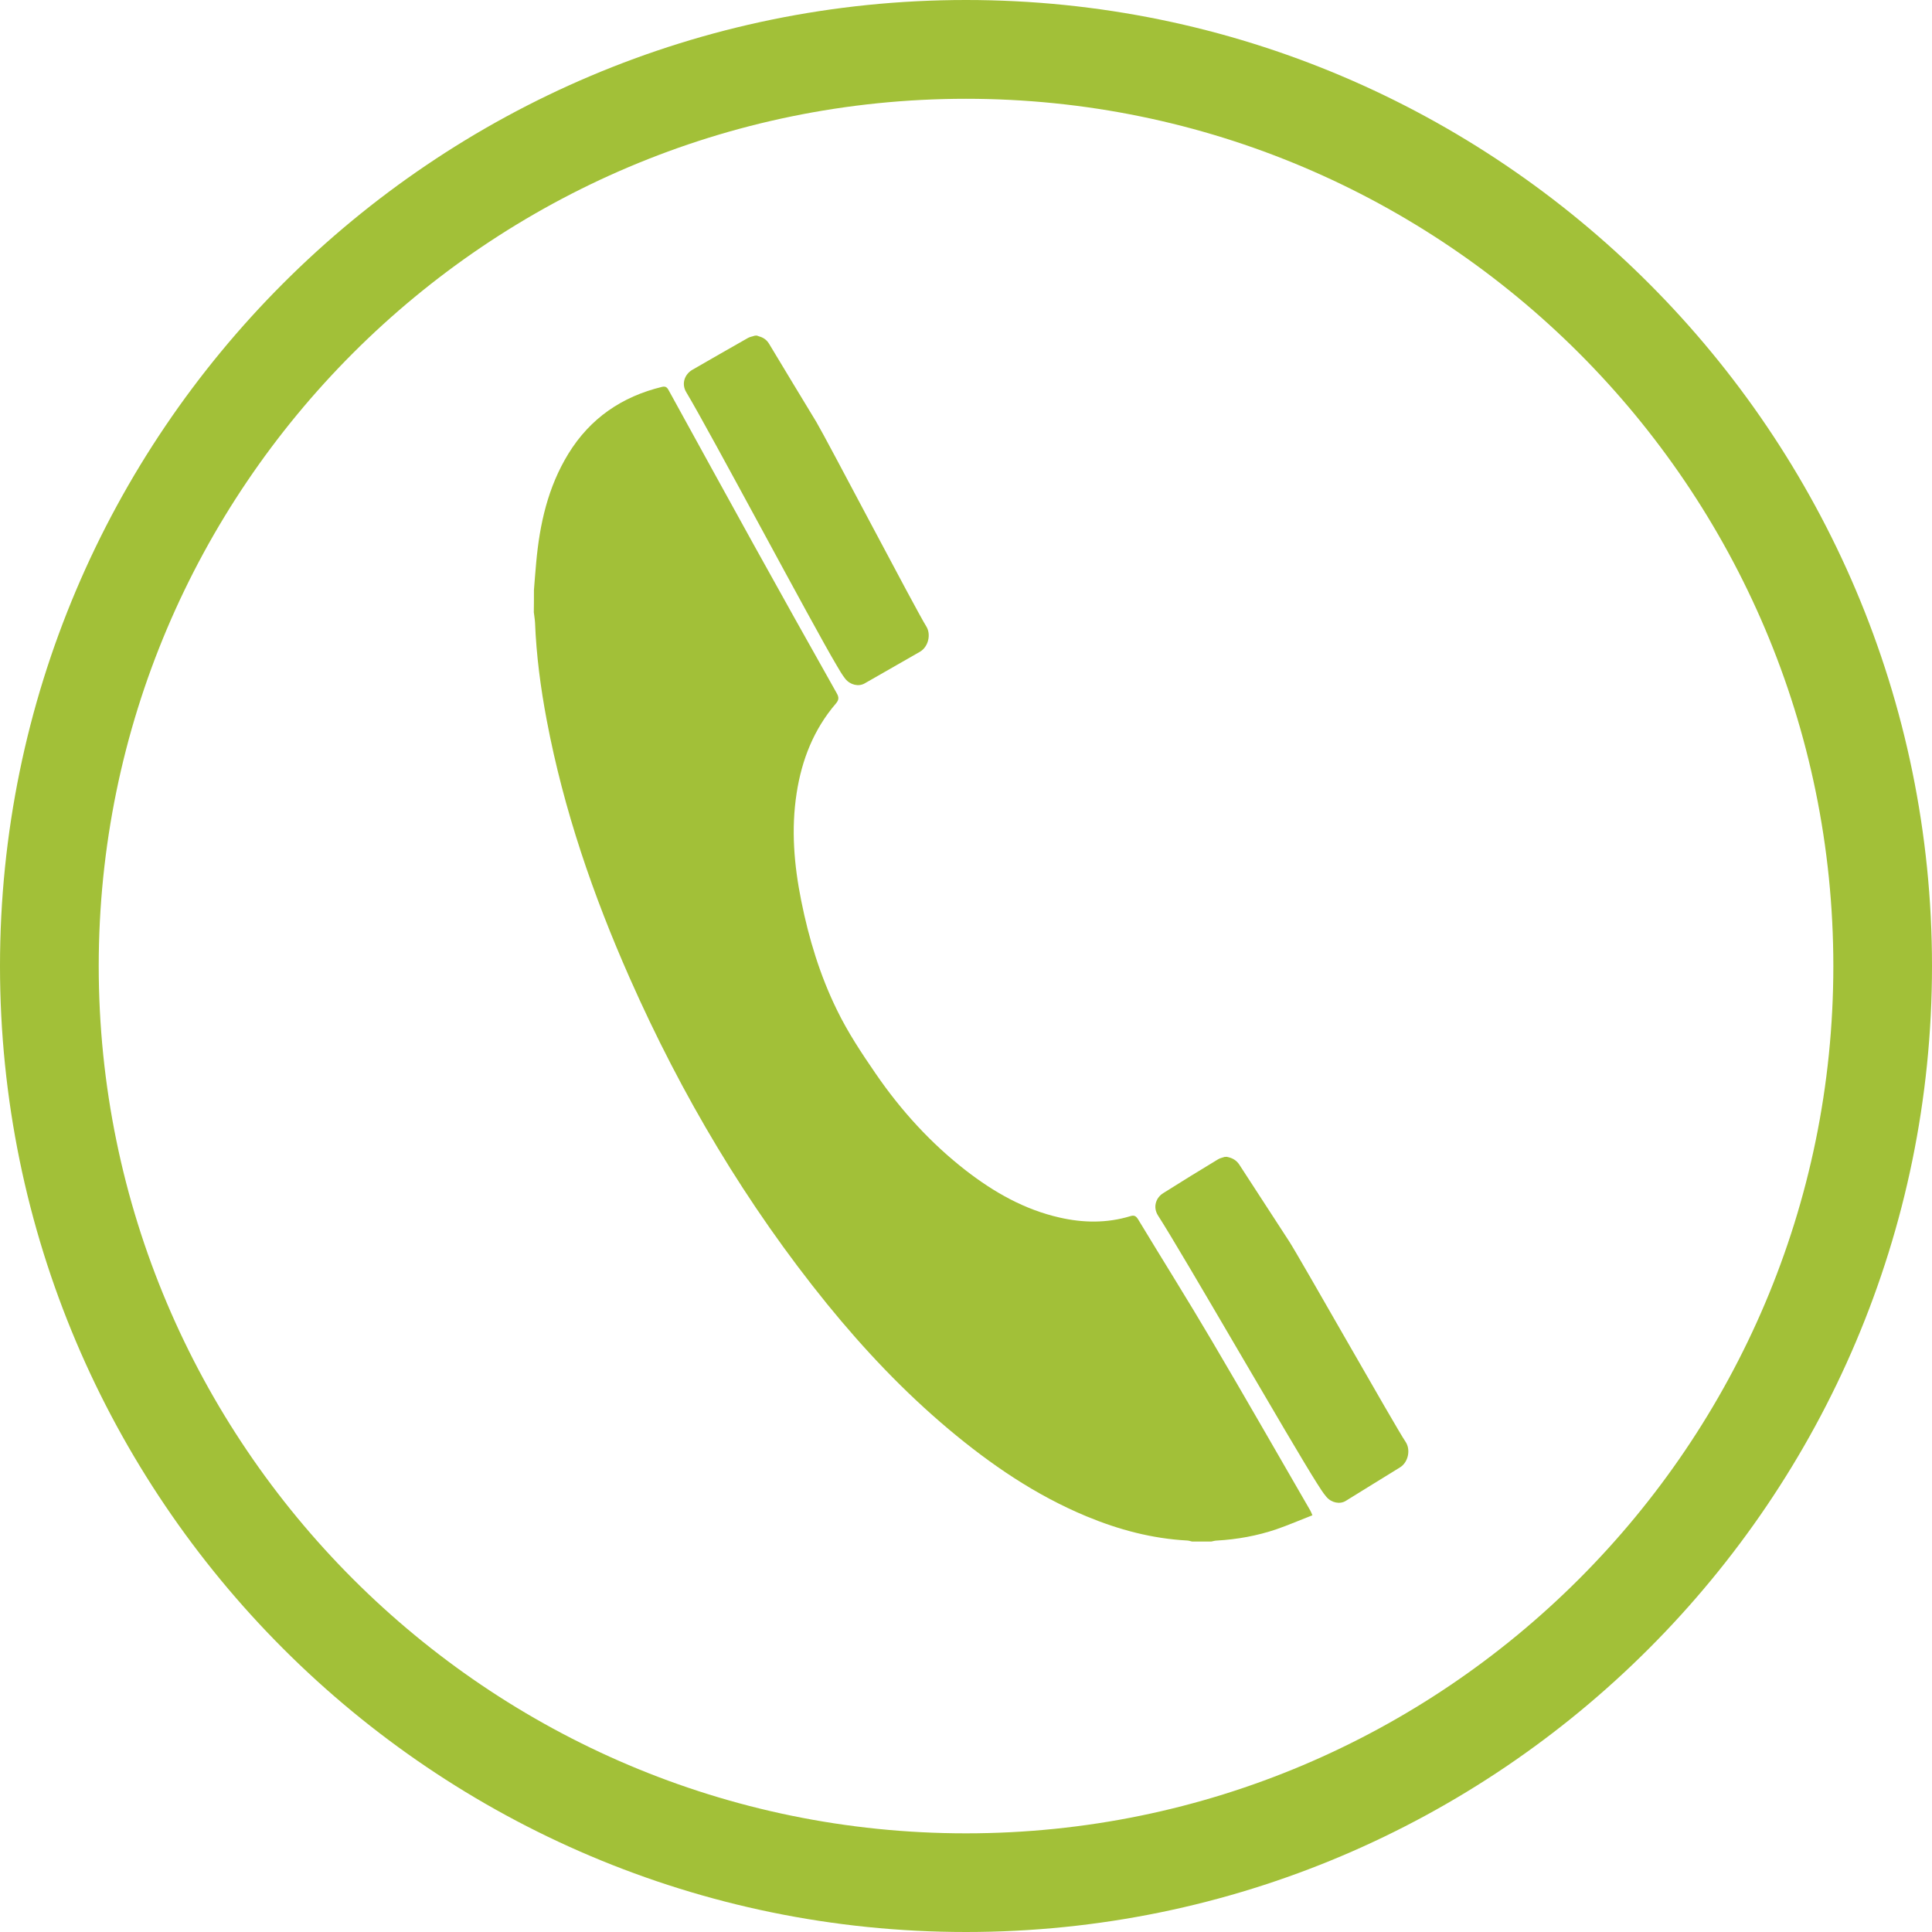 <?xml version="1.0" encoding="utf-8"?>
<!-- Generator: Adobe Illustrator 16.0.0, SVG Export Plug-In . SVG Version: 6.00 Build 0)  -->
<!DOCTYPE svg PUBLIC "-//W3C//DTD SVG 1.0//EN" "http://www.w3.org/TR/2001/REC-SVG-20010904/DTD/svg10.dtd">
<svg version="1.0" id="Livello_1" xmlns="http://www.w3.org/2000/svg" xmlns:xlink="http://www.w3.org/1999/xlink" x="0px" y="0px"
	 width="30px" height="30px" viewBox="386.496 300.188 30 30" enable-background="new 386.496 300.188 30 30" xml:space="preserve">
<path fill="#A2C038" d="M394.787,309.35c0.012-0.142,0.021-0.284,0.035-0.427c0.054-0.598,0.182-1.172,0.5-1.69
	c0.338-0.55,0.831-0.887,1.455-1.038c0.062-0.015,0.083,0.017,0.107,0.062c0.437,0.794,0.873,1.589,1.312,2.382
	c0.428,0.771,0.858,1.543,1.292,2.312c0.036,0.063,0.037,0.104-0.013,0.162c-0.343,0.4-0.529,0.872-0.609,1.391
	c-0.087,0.562-0.04,1.115,0.071,1.669c0.118,0.589,0.292,1.163,0.556,1.7c0.168,0.346,0.383,0.67,0.601,0.987
	c0.391,0.57,0.854,1.079,1.401,1.504c0.438,0.339,0.91,0.607,1.454,0.73c0.366,0.084,0.734,0.089,1.097-0.021
	c0.062-0.02,0.09-0.003,0.123,0.05c0.379,0.627,0.769,1.247,1.141,1.879c0.518,0.877,1.022,1.761,1.533,2.643
	c0.01,0.018,0.017,0.037,0.032,0.072c-0.188,0.073-0.368,0.151-0.555,0.216c-0.302,0.103-0.614,0.159-0.933,0.177
	c-0.028,0.001-0.057,0.01-0.083,0.015c-0.1,0-0.198,0-0.297,0c-0.025-0.005-0.051-0.015-0.076-0.016
	c-0.544-0.029-1.062-0.167-1.563-0.375c-0.79-0.328-1.487-0.804-2.14-1.352c-0.695-0.584-1.316-1.241-1.888-1.944
	c-1.254-1.546-2.261-3.243-3.065-5.061c-0.57-1.288-1.026-2.614-1.289-4.003c-0.095-0.502-0.162-1.007-0.182-1.517
	c-0.003-0.055-0.013-0.108-0.019-0.162C394.787,309.578,394.787,309.465,394.787,309.35z"/>
<path fill="#A2C038" d="M398.249,305.399c0.013,0.004,0.024,0.008,0.036,0.013c0.067,0.018,0.117,0.055,0.153,0.114
	c0.244,0.406,0.49,0.812,0.735,1.216c0.151,0.252,1.55,2.925,1.707,3.174c0.075,0.121,0.034,0.315-0.1,0.393
	c-0.287,0.163-0.573,0.328-0.858,0.491c-0.094,0.054-0.224,0.024-0.301-0.072c-0.052-0.066-0.094-0.141-0.137-0.214
	c-0.361-0.605-1.969-3.632-2.332-4.236c-0.079-0.132-0.024-0.276,0.09-0.345c0.288-0.167,0.578-0.332,0.868-0.497
	c0.031-0.018,0.068-0.022,0.104-0.035C398.226,305.399,398.237,305.399,398.249,305.399z"/>
<path fill="#A2C038" d="M405.546,318.151c0.012,0.003,0.023,0.007,0.036,0.009c0.067,0.018,0.119,0.054,0.157,0.111
	c0.257,0.397,0.517,0.794,0.774,1.191c0.161,0.247,1.645,2.872,1.809,3.115c0.08,0.118,0.045,0.314-0.086,0.396
	c-0.281,0.172-0.561,0.347-0.842,0.52c-0.091,0.057-0.222,0.032-0.302-0.062c-0.055-0.064-0.1-0.139-0.145-0.209
	c-0.381-0.596-2.086-3.566-2.469-4.159c-0.083-0.13-0.034-0.276,0.079-0.347c0.283-0.178,0.565-0.353,0.851-0.525
	c0.03-0.019,0.067-0.026,0.102-0.038C405.522,318.152,405.534,318.151,405.546,318.151z"/>
<path fill="#A2C038" d="M401.496,330.188c-8.271,0-15-6.729-15-15s6.729-15,15-15c8.271,0,15,6.729,15,15
	S409.767,330.188,401.496,330.188z M401.496,301.722c-7.426,0-13.467,6.041-13.467,13.467s6.041,13.467,13.467,13.467
	s13.468-6.041,13.468-13.467S408.922,301.722,401.496,301.722z"/>
</svg>
